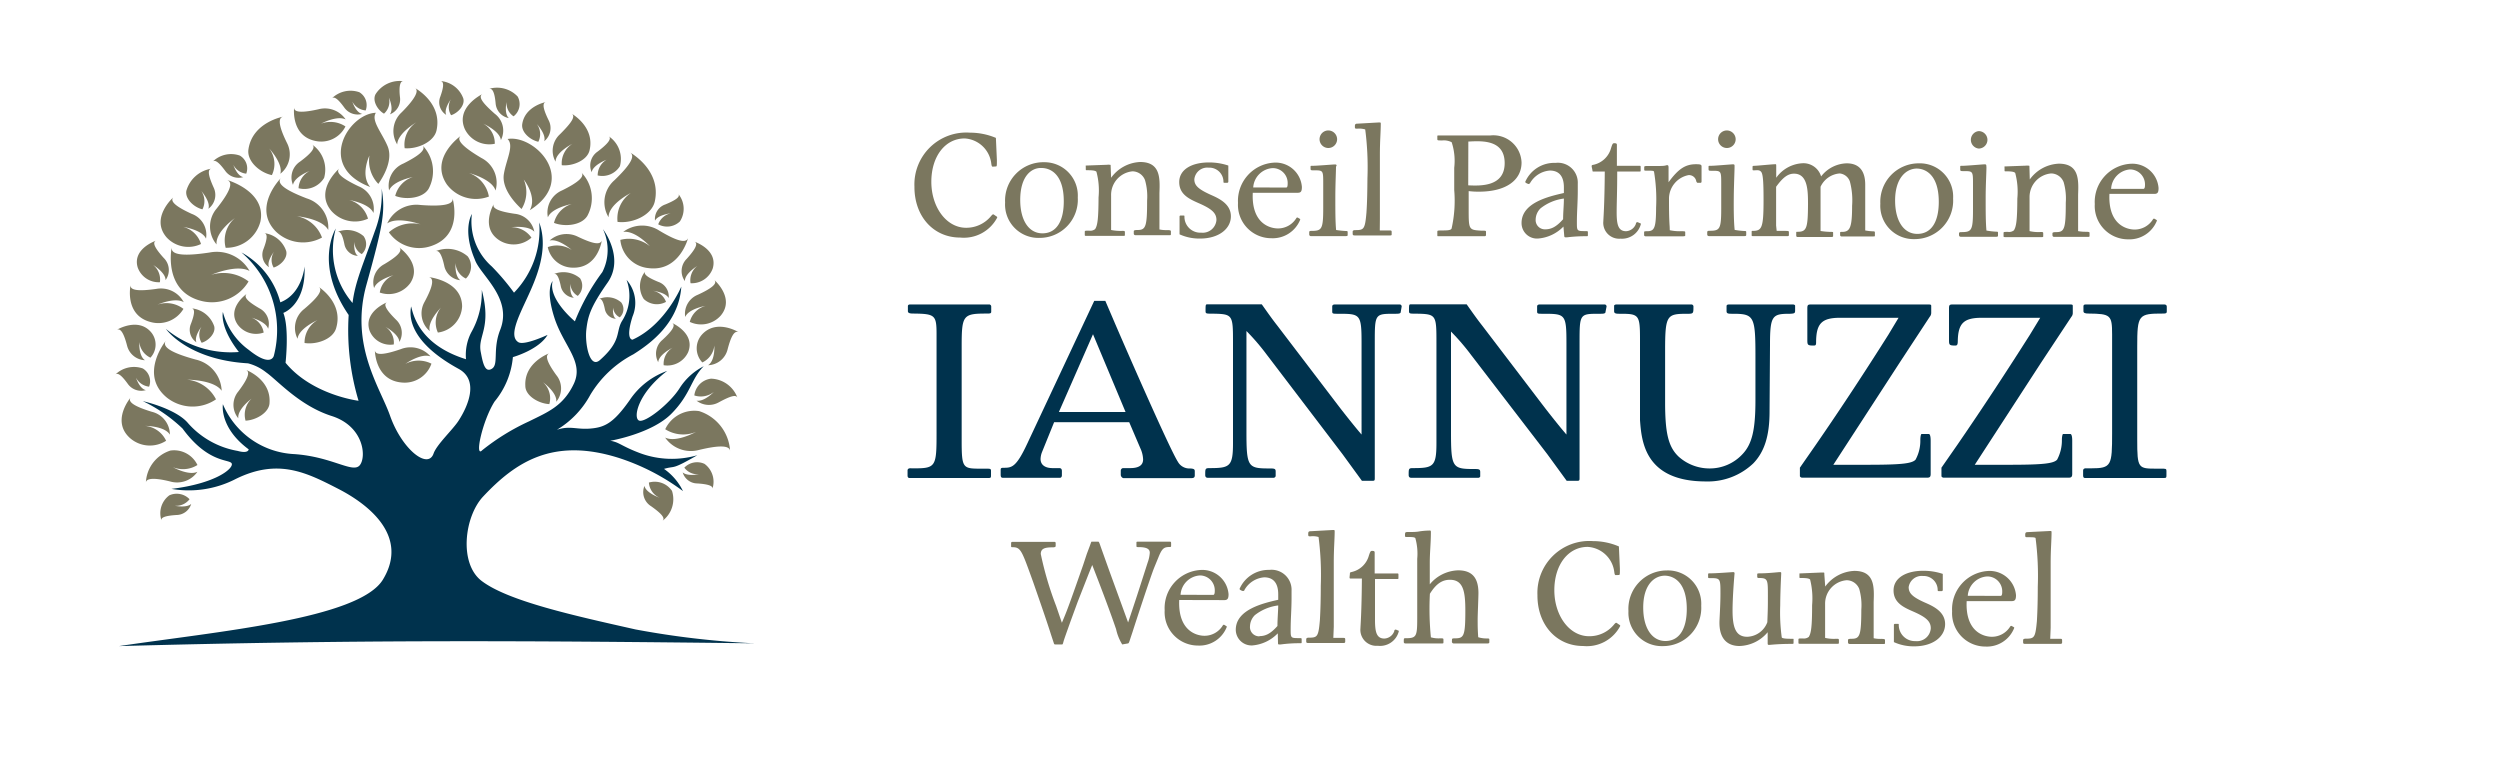 <svg id="a8219ea2-035f-4ed6-bfb5-294ee057a0f9" data-name="Calque 1" xmlns="http://www.w3.org/2000/svg" width="225" height="70" viewBox="0 0 225 70"><title>logo-cp-iannuzzi-L</title><path d="M15.43,44a9.2,9.2,0,0,0,5.78-.89c3.83-1.89,6.38-.58,9.26.9,2.64,1.36,6.38,4.21,4,8.14-2.13,3.55-14.88,4.68-23.77,6,21.15-.58,36.05-.5,57.21-.25A78.29,78.29,0,0,1,57.2,56.65c-5.51-1.24-11.43-2.54-13.83-4.35-2.09-1.56-1.58-5.82.12-7.62,2.92-3.11,6.28-5.32,12.16-3.48a19.87,19.87,0,0,1,5.82,3,5.22,5.22,0,0,0-1.71-2c1.09-.32.58.16,3-1.23a8.24,8.24,0,0,1-5.14-.18c-1.73-.65-1.88-1-2.7-1.12,0,0,3.7-.63,5.48-2.41s1.78-3.16,2.94-4.3a5.55,5.55,0,0,0-2.19,2c-.89,1.39-3.1,3.13-3.64,2.89s-.13-2.44,2.54-4.47A6.8,6.8,0,0,0,56.68,36c-1.51,2.15-2.31,2.49-3.68,2.58-1.18.07-1.72-.28-2.88.1a8.2,8.2,0,0,0,3-3.13A9.79,9.79,0,0,1,57,31.89c1.51-.95,4.1-2.82,4.32-6.1,0,0-1.44,3.45-4.39,4.78,0,0-.68.06,0-2.09a3.13,3.13,0,0,0-.54-3.29A4.17,4.17,0,0,1,56,28.86c-.62,1,0,1.77-2,3.54-.95.85-1.37-1.52-1.23-2.72s.34-2,1.91-4.24-.41-4.81-.41-4.81a4.39,4.39,0,0,1-.06,3.86,19.19,19.19,0,0,0-2.47,4.43s-2.44-2-2-3.62c0,0-.68.66.14,3.25s2.71,4,1.76,6-2.33,2.53-4,3.36a20.2,20.2,0,0,0-4.24,2.61c-.71.74,0-2.62,1.11-4.38a7.28,7.28,0,0,0,1.65-4s2.33-.65,3.12-2c0,0-2.13,1-2.64.65-.85-.54,0-2.23.79-3.94s2-4.37,1.1-6.83a8.13,8.13,0,0,1-2.27,6.32,21.14,21.14,0,0,0-2-2.36,5.4,5.4,0,0,1-1.79-4.72s-.89,1.39.27,4.11c.48,1.39,3.41,3.44,2.28,6.31-.7,1.77-.12,3.1-.74,3.5s-.82-.47-1-1.44c-.34-1.52,1-2.14.08-5.65a7.29,7.29,0,0,1-.95,3.83,4.4,4.4,0,0,0-.47,2.41C37.66,31,37.18,28.22,37,27.58c-.3,1.56.61,3.61,4.28,5.62,1.83,1,.88,3.29,0,4.65-.52.82-2,2.17-2.27,3-.54,1.42-2.86-.46-3.91-3.45-.89-2.53-3.63-6.33-2.12-11.77s1.71-6.58,1.37-8.67a9.5,9.5,0,0,1-.62,3.86c-1,2.85-1.78,4.56-2,6.45a7.32,7.32,0,0,1-1.51-6.7s-2,3.16,1.16,7.78a22.13,22.13,0,0,0,.89,7.72s-4.17-.51-6.57-3.42c0,0,.35-3.1-.2-4.49,0,0,2.05-.7,1.91-4.18,0,0-.2,2.47-2.18,3.23a7.18,7.18,0,0,0-3.5-4.49A9.21,9.21,0,0,1,24.65,32s-.21,1.14-2.26-.51a6.09,6.09,0,0,1-2.33-3.41s-.34,1.32,1.44,3.6a9.14,9.14,0,0,1-6.57-2.08s1.92,2.78,7.39,3.1a4.37,4.37,0,0,1,1.64.82c1,.7,3,3,5.89,3.92s3.15,3.67,2.53,4.43-2.46-.76-5.88-1a7.35,7.35,0,0,1-6.44-4.49s-.35,2.09,2.32,4.06c0,0,0,.42-1,.14A7.7,7.7,0,0,1,16.85,38c-1.17-1.27-4-1.9-4-1.9a13.73,13.73,0,0,1,3.58,2.47c2.35,3.21,4.29,2.72,4.43,3.16S19.44,43.51,15.43,44Z" fill="#00324d"/><path d="M37.16,15.93s-1.8.34-2.14,1.21a2.16,2.16,0,0,1,1.28-2.42c1.37-.69,2.1-1.25,1.72-1.64A3.34,3.34,0,0,1,38.57,17c-.53.87-2.08,1-3,.63A2.4,2.4,0,0,1,37.16,15.93Z" fill="#7b775f"/><path d="M37.48,11S35.77,12,35.75,13a2.28,2.28,0,0,1,.4-2.89c1.14-1.14,1.67-2,1.14-2.22,0,0,2.54,1.32,2,3.83-.22,1.06-1.74,1.72-2.87,1.62A2.42,2.42,0,0,1,37.48,11Z" fill="#7b775f"/><path d="M24.67,22.65s-.69.86-.46,1.4a1.35,1.35,0,0,1-.5-1.63c.33-.86.41-1.41.05-1.44a2.39,2.39,0,0,1,2,1.62c.15.62-.5,1.29-1.13,1.48A1.34,1.34,0,0,1,24.67,22.65Z" fill="#7b775f"/><path d="M18.13,29.41s-.68.87-.45,1.4a1.36,1.36,0,0,1-.51-1.63c.33-.85.42-1.4.06-1.43a2.39,2.39,0,0,1,2.05,1.62c.15.61-.5,1.29-1.13,1.48A1.37,1.37,0,0,1,18.13,29.41Z" fill="#7b775f"/><path d="M60.36,19.2s-1.15.13-1.41.66a1.38,1.38,0,0,1,.93-1.46c.9-.37,1.39-.69,1.16-.95a2.08,2.08,0,0,1,.15,2.48,1.67,1.67,0,0,1-1.95.26A1.55,1.55,0,0,1,60.36,19.2Z" fill="#7b775f"/><path d="M54.58,14.38s-1.22.47-1.33,1.12a1.51,1.51,0,0,1,.54-1.86c.87-.66,1.3-1.15,1-1.37a2.44,2.44,0,0,1,1,2.69,1.87,1.87,0,0,1-2,.83A1.65,1.65,0,0,1,54.58,14.38Z" fill="#7b775f"/><path d="M48.31,11.16s.87.92.67,1.55a1.52,1.52,0,0,0,.39-1.9c-.46-.94-.62-1.56-.22-1.63,0,0-1.91.35-2.15,2-.1.72.72,1.42,1.45,1.58A1.53,1.53,0,0,0,48.31,11.16Z" fill="#7b775f"/><path d="M31.44,18s1.82.31,2.17,1.17a2.18,2.18,0,0,0-1.33-2.4c-1.39-.66-2.13-1.21-1.75-1.6,0,0-2.27,1.94-.71,3.81a2.84,2.84,0,0,0,3.3.7A2.42,2.42,0,0,0,31.44,18Z" fill="#7b775f"/><path d="M43.49,11.13s1.5.66,1.59,1.48a1.88,1.88,0,0,0-.55-2.37c-1-.88-1.54-1.51-1.12-1.77,0,0-2.46,1.19-1.57,3.16a2.45,2.45,0,0,0,2.69,1.31A2,2,0,0,0,43.49,11.13Z" fill="#7b775f"/><path d="M16.49,20.42s1.71.26,2.05,1.06a2,2,0,0,0-1.28-2.23c-1.31-.6-2-1.1-1.67-1.48,0,0-2.09,1.85-.6,3.59a2.65,2.65,0,0,0,3.1.6A2.27,2.27,0,0,0,16.49,20.42Z" fill="#7b775f"/><path d="M26.72,19.46s2.28.21,2.82,1.24a2.74,2.74,0,0,0-1.92-2.84c-1.8-.69-2.77-1.3-2.35-1.82,0,0-2.59,2.62-.45,4.79a3.54,3.54,0,0,0,4.16.55A3,3,0,0,0,26.72,19.46Z" fill="#7b775f"/><path d="M19,24.74s2.3-1,3.46-.35a3.39,3.39,0,0,0-3.62-1.66c-2.14.32-3.46.27-3.39-.45,0,0-.8,3.89,2.62,4.79a3.83,3.83,0,0,0,4.3-1.74A3.71,3.71,0,0,0,19,24.74Z" fill="#7b775f"/><path d="M37.85,20.19s-2.05-.74-3-.08a2.89,2.89,0,0,1,3-1.66c1.86.14,3,0,2.88-.6,0,0,1,3.29-1.89,4.28A3.32,3.32,0,0,1,35,20.91,3.18,3.18,0,0,1,37.85,20.19Z" fill="#7b775f"/><path d="M21.14,19.63S19.38,20.86,19.49,22a2.5,2.5,0,0,1,0-3.22c1.11-1.4,1.58-2.35.95-2.58,0,0,3.55,1,3,3.73a3.16,3.16,0,0,1-3.13,2.37A2.64,2.64,0,0,1,21.14,19.63Z" fill="#7b775f"/><path d="M33.25,14a3,3,0,0,0,.8,2.55c.47-.67,1.35-2.17.83-3.4s-1.51-2.31-1.05-3c-2.46.08-5.41,4.82-.51,6.68C32.4,15.74,33.25,14,33.25,14Z" fill="#7b775f"/><path d="M51.45,18.36s-1.81.34-2.14,1.2a2.17,2.17,0,0,1,1.27-2.42c1.38-.68,2.11-1.25,1.73-1.63a3.32,3.32,0,0,1,.55,3.92c-.54.88-2.08,1-3,.63A2.37,2.37,0,0,1,51.45,18.36Z" fill="#7b775f"/><path d="M51.52,12.94S50,13.7,50,14.55a2,2,0,0,1,.4-2.47c1-1,1.49-1.64,1-1.88,0,0,2.17,1.18,1.66,3.33-.21.91-1.53,1.44-2.5,1.34A2.08,2.08,0,0,1,51.52,12.94Z" fill="#7b775f"/><path d="M46,20.45s1.55-.2,2.09.41a2,2,0,0,0-1.77-1.62c-1.31-.19-2.07-.46-1.88-.87,0,0-1.28,2.13.52,3.27a2.41,2.41,0,0,0,2.87-.25A2.16,2.16,0,0,0,46,20.45Z" fill="#7b775f"/><path d="M34.7,29.42s1.22.66,1.24,1.36a1.62,1.62,0,0,0-.29-2c-.82-.81-1.2-1.38-.82-1.57,0,0-2.17.85-1.56,2.57A2,2,0,0,0,35.44,31,1.7,1.7,0,0,0,34.7,29.42Z" fill="#7b775f"/><path d="M51.46,22.5s-1.18-1.05-2-.85A2.28,2.28,0,0,1,52,21.3c1.24.59,2,.8,2.16.35,0,0-.34,2.51-2.62,2.44a2.31,2.31,0,0,1-2.24-1.85A2.4,2.4,0,0,1,51.46,22.5Z" fill="#7b775f"/><path d="M35.41,24.77s-1.51.41-1.74,1.16a1.84,1.84,0,0,1,.91-2.15c1.13-.67,1.71-1.2,1.35-1.51,0,0,2.12,1.48,1,3.2a2.4,2.4,0,0,1-2.75.86A2,2,0,0,1,35.41,24.77Z" fill="#7b775f"/><path d="M28.57,28.81s-1.69.75-1.79,1.68a2.16,2.16,0,0,1,.61-2.69c1.18-1,1.75-1.71,1.26-2,0,0,2.3,1.42,1.6,3.74-.29,1-1.78,1.5-2.84,1.33A2.34,2.34,0,0,1,28.57,28.81Z" fill="#7b775f"/><path d="M36.48,32.75s1.4-1,2.27-.67a2.39,2.39,0,0,0-2.67-.66c-1.39.48-2.28.61-2.34.12,0,0,0,2.71,2.46,2.89a2.55,2.55,0,0,0,2.63-1.7A2.57,2.57,0,0,0,36.48,32.75Z" fill="#7b775f"/><path d="M39.68,27.69s-1.24,1.23-1,2.11a2.09,2.09,0,0,1-.47-2.63c.69-1.28.93-2.12.38-2.23,0,0,3,.31,3,2.65a2.5,2.5,0,0,1-2.18,2.34A2.15,2.15,0,0,1,39.68,27.69Z" fill="#7b775f"/><path d="M56.77,17.37s-2,1-2,2.18a2.62,2.62,0,0,1,.52-3.32c1.34-1.29,2-2.22,1.36-2.54,0,0,2.92,1.57,2.28,4.45-.28,1.23-2,2-3.35,1.83A2.77,2.77,0,0,1,56.77,17.37Z" fill="#7b775f"/><path d="M58.49,22.16s-1.31-1.44-2.4-1.29a2.84,2.84,0,0,1,3.22-.13c1.45.87,2.42,1.23,2.62.68,0,0-.77,3.07-3.57,2.71a2.82,2.82,0,0,1-2.53-2.54A3,3,0,0,1,58.49,22.16Z" fill="#7b775f"/><path d="M47.14,16.16a2.88,2.88,0,0,1-.2,2.65c-.61-.56-1.81-1.85-1.59-3.16s.94-2.56.33-3.14c2.42-.42,6.4,3.63,2,6.41C48.37,17.71,47.14,16.16,47.14,16.16Z" fill="#7b775f"/><path d="M42.21,15.57s2.08.54,2.39,1.58a2.51,2.51,0,0,0-1.27-2.93c-1.54-.91-2.34-1.62-1.85-2,0,0-2.87,2-1.27,4.37A3.27,3.27,0,0,0,44,17.69,2.76,2.76,0,0,0,42.21,15.57Z" fill="#7b775f"/><path d="M35,8.78s.47,1,.09,1.51A1.44,1.44,0,0,0,36,8.76c-.11-.93,0-1.5.31-1.45A2.56,2.56,0,0,0,33.8,8.48c-.31.59.18,1.42.76,1.75A1.46,1.46,0,0,0,35,8.78Z" fill="#7b775f"/><path d="M45.59,9.18s-.24,1.05.21,1.45a1.46,1.46,0,0,1-1.19-1.29C44.53,8.43,44.36,7.9,44,8a2.55,2.55,0,0,1,2.59.69,1.39,1.39,0,0,1-.37,1.78A1.43,1.43,0,0,1,45.59,9.18Z" fill="#7b775f"/><path d="M40.58,8.94s-.66.87-.42,1.4a1.34,1.34,0,0,1-.54-1.62c.31-.86.38-1.41,0-1.43a2.39,2.39,0,0,1,2.08,1.58c.16.61-.48,1.3-1.1,1.5A1.37,1.37,0,0,1,40.58,8.94Z" fill="#7b775f"/><path d="M31.71,9.15s.32,1,.89,1.1A1.48,1.48,0,0,1,31,9.7c-.51-.71-.91-1.08-1.14-.84a2.4,2.4,0,0,1,2.48-.56,1.35,1.35,0,0,1,.57,1.64A1.5,1.5,0,0,1,31.71,9.15Z" fill="#7b775f"/><path d="M28.89,11.13s1.43-.77,2.22-.38a2.25,2.25,0,0,0-2.43-.92c-1.37.31-2.22.33-2.21-.14,0,0-.32,2.55,1.94,3a2.43,2.43,0,0,0,2.68-1.31A2.42,2.42,0,0,0,28.89,11.13Z" fill="#7b775f"/><path d="M27.86,15.39s-1.37.52-1.49,1.25A1.7,1.7,0,0,1,27,14.55c1-.74,1.46-1.28,1.09-1.54a2.74,2.74,0,0,1,1.08,3,2.08,2.08,0,0,1-2.3.93A1.85,1.85,0,0,1,27.86,15.39Z" fill="#7b775f"/><path d="M24.23,13.37s1.27,1.35,1,2.27a2.22,2.22,0,0,0,.6-2.77c-.68-1.38-.9-2.28-.31-2.38,0,0-2.8.49-3.16,2.95-.16,1.05,1,2.09,2.11,2.32A2.3,2.3,0,0,0,24.23,13.37Z" fill="#7b775f"/><path d="M18.12,17.19s.87,1,.63,1.6a1.55,1.55,0,0,0,.47-1.93c-.45-1-.59-1.62-.18-1.68a2.78,2.78,0,0,0-2.27,2c-.12.73.69,1.48,1.45,1.66A1.63,1.63,0,0,0,18.12,17.19Z" fill="#7b775f"/><path d="M21,14.84s.33,1,.9,1.1a1.48,1.48,0,0,1-1.62-.55c-.52-.71-.92-1.07-1.14-.84A2.36,2.36,0,0,1,21.58,14a1.33,1.33,0,0,1,.58,1.63A1.48,1.48,0,0,1,21,14.84Z" fill="#7b775f"/><path d="M13.79,23.85s1.13.69,1.11,1.36a1.53,1.53,0,0,0-.17-2c-.74-.82-1.07-1.38-.69-1.55,0,0-2.14.72-1.65,2.4a2,2,0,0,0,2,1.34A1.68,1.68,0,0,0,13.79,23.85Z" fill="#7b775f"/><path d="M14.17,27.42s1.58-.7,2.37-.22A2.33,2.33,0,0,0,14.07,26c-1.47.21-2.37.17-2.32-.33,0,0-.57,2.66,1.76,3.3a2.62,2.62,0,0,0,3-1.17A2.49,2.49,0,0,0,14.17,27.42Z" fill="#7b775f"/><path d="M16.84,34.17s2.43,0,3.11,1a3,3,0,0,0-2.34-2.81c-2-.55-3.08-1.09-2.69-1.68,0,0-2.44,3,.08,5.09a3.73,3.73,0,0,0,4.44.17A3.27,3.27,0,0,0,16.84,34.17Z" fill="#7b775f"/><path d="M12.54,30.79s-.08,1.25.51,1.63a1.73,1.73,0,0,1-1.61-1.3c-.26-1-.55-1.62-.92-1.44,0,0,1.9-1.15,3.07.21a1.73,1.73,0,0,1-.05,2.3A1.73,1.73,0,0,1,12.54,30.79Z" fill="#7b775f"/><path d="M12.24,34s.32,1,.89,1.11a1.48,1.48,0,0,1-1.62-.55c-.51-.71-.91-1.08-1.14-.84a2.4,2.4,0,0,1,2.48-.56,1.35,1.35,0,0,1,.57,1.64A1.52,1.52,0,0,1,12.24,34Z" fill="#7b775f"/><path d="M13.07,38.33s1.75,0,2.22.79a2.12,2.12,0,0,0-1.63-2.06c-1.41-.43-2.2-.85-1.91-1.27,0,0-1.81,2.13,0,3.68a2.71,2.71,0,0,0,3.2.2A2.34,2.34,0,0,0,13.07,38.33Z" fill="#7b775f"/><path d="M22.64,35.88s-1.3.95-1.19,1.77a1.89,1.89,0,0,1,0-2.42c.8-1.06,1.14-1.78.66-1.95,0,0,2.27.82,2.15,2.94,0,.9-1.21,1.6-2.16,1.64A2,2,0,0,1,22.64,35.88Z" fill="#7b775f"/><path d="M15.57,42.05s1.41.79,2.2.41a2.23,2.23,0,0,1-2.43.88C14,43,13.13,43,13.13,43.45a3.16,3.16,0,0,1,2.21-2.9,2.33,2.33,0,0,1,2.43,1.3A2.43,2.43,0,0,1,15.57,42.05Z" fill="#7b775f"/><path d="M62.75,23.94s-1.13.69-1.11,1.36a1.54,1.54,0,0,1,.16-2c.74-.82,1.08-1.39.7-1.55,0,0,2.13.71,1.65,2.4a2,2,0,0,1-2,1.34A1.63,1.63,0,0,1,62.75,23.94Z" fill="#7b775f"/><path d="M63.5,27.53s-1.53.25-1.83,1a1.84,1.84,0,0,1,1.13-2c1.18-.54,1.81-1,1.49-1.33,0,0,1.9,1.64.57,3.21a2.37,2.37,0,0,1-2.78.56A2,2,0,0,1,63.5,27.53Z" fill="#7b775f"/><path d="M64.29,31.1s.09,1.35-.56,1.77a1.87,1.87,0,0,0,1.75-1.41c.29-1.12.6-1.76,1-1.56,0,0-2-1.25-3.32.23a1.85,1.85,0,0,0,.05,2.49A1.89,1.89,0,0,0,64.29,31.1Z" fill="#7b775f"/><path d="M64.25,35.27s-.87.91-1.56.79a1.81,1.81,0,0,0,2,.15c1-.54,1.58-.75,1.69-.39a2.62,2.62,0,0,0-2.38-1.74,1.71,1.71,0,0,0-1.51,1.51A1.88,1.88,0,0,0,64.25,35.27Z" fill="#7b775f"/><path d="M60.52,31.3s-1.23.6-1.28,1.3a1.61,1.61,0,0,1,.37-2c.85-.78,1.25-1.33.88-1.53,0,0,2.11.92,1.45,2.61a2.06,2.06,0,0,1-2.21,1.19A1.7,1.7,0,0,1,60.52,31.3Z" fill="#7b775f"/><path d="M48.87,34.4s1.3.94,1.19,1.76a1.88,1.88,0,0,0,0-2.41C49.29,32.68,49,32,49.43,31.8c0,0-2.27.81-2.15,2.93,0,.9,1.22,1.6,2.16,1.64A1.94,1.94,0,0,0,48.87,34.4Z" fill="#7b775f"/><path d="M62.64,38.87s-1.78,1-2.78.51a2.82,2.82,0,0,0,3.07,1.11c1.71-.41,2.78-.45,2.78.14A4,4,0,0,0,62.92,37a2.89,2.89,0,0,0-3.05,1.63A3,3,0,0,0,62.64,38.87Z" fill="#7b775f"/><path d="M58.77,26.17s1.15.14,1.41.66a1.38,1.38,0,0,0-.93-1.46c-.9-.37-1.39-.69-1.17-.95a2.1,2.1,0,0,0-.14,2.49,1.71,1.71,0,0,0,2,.26A1.55,1.55,0,0,0,58.77,26.17Z" fill="#7b775f"/><path d="M22.64,28.59s1.3.35,1.49,1a1.56,1.56,0,0,0-.78-1.84c-1-.58-1.46-1-1.15-1.3,0,0-1.82,1.27-.82,2.75a2.05,2.05,0,0,0,2.35.73A1.71,1.71,0,0,0,22.64,28.59Z" fill="#7b775f"/><path d="M41,23.67s-.11,1.17.43,1.55A1.64,1.64,0,0,1,40,24c-.21-1-.47-1.54-.82-1.38a2.79,2.79,0,0,1,2.91.45,1.51,1.51,0,0,1-.16,2A1.62,1.62,0,0,1,41,23.67Z" fill="#7b775f"/><path d="M31.89,21.76s-.11,1,.33,1.27A1.3,1.3,0,0,1,31,22c-.16-.8-.36-1.25-.65-1.12a2.28,2.28,0,0,1,2.37.37,1.23,1.23,0,0,1-.16,1.62A1.29,1.29,0,0,1,31.89,21.76Z" fill="#7b775f"/><path d="M15.73,45.52s1.07.22,1.48-.17a1.4,1.4,0,0,1-1.32,1c-.92.06-1.46.2-1.35.5a2,2,0,0,1,.7-2.27,1.6,1.6,0,0,1,1.82.35A1.53,1.53,0,0,1,15.73,45.52Z" fill="#7b775f"/><path d="M62.92,42.68s-1.07.22-1.48-.17a1.38,1.38,0,0,0,1.32,1c.92.06,1.46.21,1.35.5a2,2,0,0,0-.7-2.26,1.59,1.59,0,0,0-1.82.34A1.48,1.48,0,0,0,62.92,42.68Z" fill="#7b775f"/><path d="M51.34,25.53s-.12,1,.32,1.27a1.31,1.31,0,0,1-1.18-1c-.16-.8-.36-1.25-.65-1.13a2.31,2.31,0,0,1,2.38.38A1.25,1.25,0,0,1,52,26.63,1.28,1.28,0,0,1,51.34,25.53Z" fill="#7b775f"/><path d="M55.18,27.69s-.1.79.26,1a1.07,1.07,0,0,1-1-.85c-.13-.66-.29-1-.53-.93a1.88,1.88,0,0,1,2,.31,1,1,0,0,1-.13,1.34A1.07,1.07,0,0,1,55.18,27.69Z" fill="#7b775f"/><path d="M59.37,44.8s-1.24-.43-1.37-1.07a1.49,1.49,0,0,0,.6,1.83c.89.63,1.34,1.09,1,1.33a2.43,2.43,0,0,0,.88-2.71,1.88,1.88,0,0,0-2.08-.75A1.62,1.62,0,0,0,59.37,44.8Z" fill="#7b775f"/><path d="M81.71,27.56c0-.1.06-.16.22-.16H89a.19.19,0,0,1,.21.19v.46c0,.14-.08.17-.32.17-2.23,0-2.34.1-2.34,3v8.35c0,2.61.08,2.61,1.79,2.61h.38c.38,0,.47,0,.47.19v.38c0,.22,0,.27-.22.27l-7.12,0c-.11,0-.17-.08-.17-.22v-.46c0-.14.11-.22.36-.19h.35c1.85,0,1.9-.25,1.9-3.18V30.09c0-1.74-.13-1.85-2.12-1.87-.32,0-.46-.06-.46-.22Z" fill="#00324d"/><path d="M98.48,27.08h1l.66,1.54c.81,1.91,5.11,11.77,5.87,12.94a1.17,1.17,0,0,0,.95.6c.52,0,.57.08.57.27v.35c0,.2-.11.25-.3.25l-6.14,0a.33.33,0,0,1-.22-.28l0-.4a.24.24,0,0,1,.19-.22h.65c.76,0,1.17-.24,1.17-.79a2.64,2.64,0,0,0-.25-1l-1-2.34H94.87l-1.09,2.69a1.86,1.86,0,0,0-.13.62c0,.52.4.82,1.08.82h.6c.16,0,.24.08.24.27v.38c0,.14-.08.22-.16.22l-5.16,0c-.14,0-.19-.08-.19-.28v-.4c0-.14,0-.22.24-.22.74,0,1.14,0,2.15-2.17Zm-.11,3-3.07,7h6Z" fill="#00324d"/><path d="M126.07,28.05c0,.19-.19.19-.57.19-1.77,0-1.77,0-1.77,2.67V43c0,.19,0,.27-.16.27h-1l-1.74-2.39L114,31.91a20.33,20.33,0,0,0-1.82-2.12v9c0,3.2.11,3.37,2,3.37.49,0,.63,0,.63.27v.41a.2.2,0,0,1-.17.16l-5.95,0c-.16,0-.22-.11-.22-.25,0-.57,0-.62.41-.62,1.79,0,2.09-.14,2.09-2.23v-9c0-2.59,0-2.64-1.87-2.67-.54,0-.6,0-.6-.24,0-.54,0-.6.16-.6h4.9c.46.65.92,1.31,1.41,1.93l5.57,7.31c.55.71,1.41,1.8,2,2.48V30.88c0-2.61-.11-2.64-2.07-2.64-.54,0-.57,0-.57-.24v-.41c0-.13.08-.19.27-.19h5.79a.18.18,0,0,1,.19.19Z" fill="#00324d"/><path d="M144.5,28.05c0,.19-.19.19-.57.19-1.77,0-1.77,0-1.77,2.67V43c0,.19,0,.27-.16.27h-1l-1.74-2.39-6.85-8.92a20.33,20.33,0,0,0-1.82-2.12v9c0,3.2.11,3.37,2,3.37.49,0,.63,0,.63.27v.41A.2.2,0,0,1,133,43l-6,0c-.16,0-.22-.11-.22-.25,0-.57,0-.62.41-.62,1.79,0,2.09-.14,2.09-2.23v-9c0-2.59,0-2.64-1.87-2.67-.54,0-.6,0-.6-.24,0-.54,0-.6.16-.6H132c.46.65.92,1.31,1.41,1.93l5.57,7.31c.55.71,1.41,1.8,2,2.48V30.88c0-2.61-.11-2.64-2.07-2.64-.54,0-.57,0-.57-.24v-.41c0-.13.08-.19.27-.19h5.79a.18.18,0,0,1,.19.19Z" fill="#00324d"/><path d="M159.26,37.05c0,2.17-.46,3.61-1.46,4.65a5.92,5.92,0,0,1-4.27,1.63c-5.52,0-5.79-3.64-5.93-5.52V30.5c0-2.12-.1-2.26-1.68-2.26-.46,0-.65,0-.65-.24v-.49c0-.05.11-.11.21-.11h6.74a.19.19,0,0,1,.19.16c0,.6,0,.66-.38.68-2,0-2.17,0-2.17,3.29v4.7c0,2.78.3,4,1.22,4.87a4.16,4.16,0,0,0,2.8,1.06,4,4,0,0,0,2.91-1.25c.9-.92,1.2-2.23,1.2-4.89V32.13c0-3.64-.11-3.89-2-3.89-.44,0-.6,0-.6-.24v-.41c0-.16.05-.19.33-.19h5.62c.14,0,.22.06.22.11v.43c0,.25-.05.28-.46.3-1.58,0-1.8.14-1.8,2.78Z" fill="#00324d"/><path d="M170.87,28.6h-5.25c-1.63,0-2.14.49-2.17,2.09,0,.33,0,.41-.22.41-.57,0-.57-.06-.57-.57V27.78c0-.38.06-.38.46-.38h10.25c.38,0,.44,0,.44.14v.62a.55.55,0,0,1-.14.36L171,32.59l-6,9.24h3c3.07,0,4.07-.1,4.4-.46a3.55,3.55,0,0,0,.43-1.77c0-.32.06-.54.11-.54h.65c.11,0,.17.22.17.6v3c0,.25-.08.33-.3.33l-11.28,0c-.08,0-.19-.08-.19-.14v-.76l1.44-2.07c2.34-3.39,4.46-6.63,6.52-9.89Z" fill="#00324d"/><path d="M183.62,28.6h-5.25c-1.63,0-2.14.49-2.17,2.09,0,.33-.06.41-.22.41-.57,0-.57-.06-.57-.57V27.78c0-.38.06-.38.46-.38h10.25c.38,0,.43,0,.43.14v.62a.53.53,0,0,1-.13.36l-2.69,4.07-6,9.24h3c3.07,0,4.08-.1,4.41-.46a3.66,3.66,0,0,0,.43-1.77c0-.32.06-.54.11-.54h.65c.11,0,.17.22.17.6v3c0,.25-.09.33-.3.33l-11.28,0c-.09,0-.19-.08-.19-.14v-.76l1.44-2.07c2.33-3.39,4.45-6.63,6.52-9.89Z" fill="#00324d"/><path d="M187.51,27.56c0-.1.05-.16.22-.16h7.06c.14,0,.22.08.22.19v.46c0,.14-.08.17-.33.17-2.23,0-2.33.1-2.33,3v8.35c0,2.61.08,2.61,1.79,2.61h.38c.38,0,.46,0,.46.19v.38c0,.22,0,.27-.22.27l-7.12,0c-.11,0-.16-.08-.16-.22v-.46c0-.14.11-.22.35-.19h.36c1.85,0,1.9-.25,1.9-3.18V30.09c0-1.74-.14-1.85-2.12-1.87-.33,0-.46-.06-.46-.22Z" fill="#00324d"/><path d="M89.35,15c-.09,0-.11-.1-.14-.32a2.56,2.56,0,0,0-2.39-2.22c-1.76,0-3,1.62-3,3.9s1.35,4.14,3.13,4.14a2.88,2.88,0,0,0,2.2-1c.16-.19.21-.24.29-.19l.25.17a.1.1,0,0,1,.06.1,3.39,3.39,0,0,1-3.34,1.8c-2.4,0-4.12-1.91-4.11-4.57a4.67,4.67,0,0,1,5-4.87,6,6,0,0,1,2.33.47l.09,2c0,.5,0,.57-.09.57Z" fill="#7b775f"/><path d="M97,17.77a3.44,3.44,0,0,1-3.46,3.64,3,3,0,0,1-3.08-3.18A3.45,3.45,0,0,1,94,14.6,3,3,0,0,1,97,17.77ZM91.82,18c0,1.81.76,3,2,3s1.92-1.06,1.92-2.88c0-2.46-1.21-3-2-3h0C92.83,15.08,91.82,15.85,91.82,18Z" fill="#7b775f"/><path d="M100,16a3.4,3.4,0,0,1,2.61-1.42c1.84,0,1.79,1.46,1.74,2.79l0,.68,0,1.12c0,.22,0,1.24,0,1.48a2.82,2.82,0,0,0,.68.06c.16,0,.35,0,.35.1v.23c0,.1,0,.13-.11.13h-3.06c-.11,0-.17-.06-.17-.14v-.22c0-.08.1-.11.35-.11.74,0,.85-.33.85-2.65a5.28,5.28,0,0,0-.19-1.84,1.22,1.22,0,0,0-1.13-.79A2.13,2.13,0,0,0,100,17.61L100,19c0,.28,0,.7,0,1.24v.46a4.38,4.38,0,0,0,1,.08c.19,0,.24,0,.24.12v.24c0,.06,0,.09-.13.09H97.81c-.14,0-.18,0-.18-.09v-.25c0-.13,0-.13.4-.13a.69.69,0,0,0,.53-.14c.23-.34.3-1,.31-2.86a6.51,6.51,0,0,0-.19-2.3c-.11-.14-.57-.14-.85-.14-.09,0-.11,0-.11-.1V15a.17.17,0,0,1,0-.1l1.91-.07a1,1,0,0,1,.25,0c.08,0,.08,0,.08.17Z" fill="#7b775f"/><path d="M110.22,16.45c-.1,0-.11,0-.11-.15a1.27,1.27,0,0,0-1.33-1.21,1.17,1.17,0,0,0-1.29,1.05c0,.55.35.88,1.47,1.39.75.33,1.82.82,1.82,1.94s-1.09,2-2.77,2a4.29,4.29,0,0,1-1.85-.38V19.48a.08.08,0,0,1,.09-.08h.27c.06,0,.08,0,.08.08a1.43,1.43,0,0,0,1.51,1.46,1.24,1.24,0,0,0,1.37-1.14c0-.62-.41-1-1.61-1.52-.81-.36-1.74-.77-1.74-1.89s1.1-1.77,2.68-1.77a5.44,5.44,0,0,1,1.74.28v1.45a.1.1,0,0,1-.11.1Z" fill="#7b775f"/><path d="M112.75,17.35c-.13,2.72,1.49,3.21,2.28,3.21a1.93,1.93,0,0,0,1.59-.85c.08-.12.09-.16.19-.12l.2.12a.1.1,0,0,1,0,.08,2.66,2.66,0,0,1-2.59,1.65,3,3,0,0,1-3-3.17,3.45,3.45,0,0,1,3.2-3.63,2.37,2.37,0,0,1,2.55,2.18c0,.41-.09.53-.38.53Zm3-.47c.1,0,.14-.11.14-.36a1.34,1.34,0,0,0-1.35-1.39,1.86,1.86,0,0,0-1.75,1.74Z" fill="#7b775f"/><path d="M120.24,15c0,.42-.06,1.62-.06,2.77s0,2.19.07,2.93a8.25,8.25,0,0,0,.87.09c.11,0,.17,0,.17.1v.22c0,.11,0,.14-.19.14H118a.15.15,0,0,1-.17-.14v-.22c0-.08.06-.11.19-.11.94,0,1.07-.13,1.07-2.05v-2.2c0-1.2,0-1.2-.83-1.2-.27,0-.31,0-.31-.16V15c0-.08,0-.08.28-.08s1.78-.12,1.89-.12.17,0,.17.12Zm.1-2.47a.79.79,0,1,1-.78-.79A.8.8,0,0,1,120.34,12.51Z" fill="#7b775f"/><path d="M124.18,20.74l.87,0c.14,0,.2,0,.2.14v.19c0,.08,0,.12-.14.12l-3.15,0c-.12,0-.22,0-.22-.15v-.19c0-.12.13-.14.24-.14.77,0,.87-.07,1-1.57.07-1,.08-2.06.09-3.1a26.5,26.5,0,0,0-.2-4.39,1.92,1.92,0,0,0-.71-.07c-.19,0-.22,0-.22-.17s0-.28.22-.28l1.95-.11c.13,0,.16,0,.16.11,0,.74-.08,1.53-.08,2.82v5.78Z" fill="#7b775f"/><path d="M134.14,12.19a2.54,2.54,0,0,1,2.8,2.43c0,1.64-1.45,2.63-3.83,2.63-.26,0-.47,0-.93-.05v1.56c0,1.92,0,1.93,1.13,2,.4,0,.43,0,.43.11v.32s-.07.08-.11.07l-4.16,0c-.11,0-.11,0-.11-.13v-.25c0-.13,0-.13.35-.14.52,0,.83,0,.93-.16a11.41,11.41,0,0,0,.24-3.48v-2a5.35,5.35,0,0,0-.23-2.3,1.54,1.54,0,0,0-.84-.16c-.41,0-.45,0-.45-.12V12.3c0-.1,0-.11.12-.11Zm-2,4.49c1.08.05,3.28.14,3.28-2s-2.09-2-3.27-1.94Z" fill="#7b775f"/><path d="M140.71,20.39a3.56,3.56,0,0,1-2.31,1.08,1.39,1.39,0,0,1-1.46-1.4c0-1.83,2.45-2.39,3.81-2.7v-.51c0-1-.44-1.51-1.26-1.51a2.24,2.24,0,0,0-1.78,1.12c-.05.06-.08.09-.13.09s-.31-.1-.31-.19A2.85,2.85,0,0,1,140,14.66a1.79,1.79,0,0,1,2,1.87s0,.24,0,.62c0,1.08-.08,1.87-.08,2.86,0,.79,0,.79.8.79.14,0,.19,0,.19.1v.23c0,.11,0,.13-.11.13a13.89,13.89,0,0,0-1.77.1,1.13,1.13,0,0,0-.14,0c-.08,0-.11-.05-.11-.16Zm-1.64.25c.54,0,1-.22,1.61-.91,0-.62.07-1.25.07-1.86a4.23,4.23,0,0,0-2.1.88,1.44,1.44,0,0,0-.44,1A.83.83,0,0,0,139.07,20.64Z" fill="#7b775f"/><path d="M143.25,15c0-.14,0-.14.21-.18A2.1,2.1,0,0,0,145,13.31c.11-.33.14-.42.27-.42s.25,0,.25.14v1.89h2c.11,0,.14,0,.14.11v.3c0,.09,0,.11-.11.11h-2c0,1.9-.05,2.78-.05,3.68,0,1.12.15,1.68.84,1.69a1,1,0,0,0,.89-.66c0-.11.09-.18.17-.15l.23.1s.05,0,.05.06a1.75,1.75,0,0,1-1.83,1.32,1.43,1.43,0,0,1-1.55-1.57c0-.16.11-1.45.13-4.47h-1c-.08,0-.11,0-.11-.12Z" fill="#7b775f"/><path d="M150.28,20.72a4.34,4.34,0,0,0,1,.09c.31,0,.39,0,.39.08v.28c0,.08,0,.08-.2.1h-3.34c-.11,0-.16-.05-.16-.11V20.9c0-.08.05-.09.27-.09.68,0,.8-.32.81-2.14a15.14,15.14,0,0,0-.19-3.23c-.06-.08-.17-.08-.67-.08-.16,0-.21,0-.21-.09V15s.06-.06.19-.06h.49l.39,0c.46,0,.77,0,.93-.07l.11,0c.05,0,.08.08.08.21v1.32c.88-1.2,1.51-1.62,2.47-1.62.44,0,.5.05.5.21l0,1.33s0,.13-.07.13h-.31s-.08-.05-.1-.16a.66.66,0,0,0-.69-.53,2.17,2.17,0,0,0-1.76,2.07c0,.87,0,1.72.06,2.58Z" fill="#7b775f"/><path d="M156.11,15c0,.42-.06,1.62-.07,2.77s0,2.18.08,2.92a6.86,6.86,0,0,0,.86.1c.12,0,.18,0,.18.09v.22c0,.11,0,.15-.19.15h-3.15c-.11,0-.16-.05-.17-.14v-.22c0-.08.06-.12.19-.12.94,0,1.07-.12,1.07-2v-2.2c0-1.2,0-1.2-.83-1.2-.27,0-.31,0-.31-.16V15c0-.08,0-.08.28-.08s1.78-.13,1.89-.13.17,0,.17.13Zm.1-2.48a.79.79,0,1,1-.79-.78A.8.8,0,0,1,156.21,12.55Z" fill="#7b775f"/><path d="M159.9,20.78l.59,0c.46,0,.51,0,.51.11v.22c0,.09,0,.14-.11.14H157.8c-.14,0-.15,0-.15-.09v-.29c0-.07,0-.09.07-.09.84,0,1-.22,1-2.78,0-1.77-.06-2.37-.23-2.55s-.35-.12-.65-.12c-.09,0-.11,0-.11-.11V15c0-.06.05-.08.22-.08s1.59-.14,1.83-.14c.06,0,.08,0,.08.13V16a3.09,3.09,0,0,1,2.41-1.31,1.66,1.66,0,0,1,1.63,1.19,3,3,0,0,1,2.3-1.18c1.1,0,1.67.65,1.67,1.92l0,.9c0,1.29,0,1.95,0,2.89v.33a4.68,4.68,0,0,0,.71.08c.08,0,.16,0,.16.1v.27c0,.08,0,.09-.16.09h-2.82a.13.13,0,0,1-.15-.14V21c0-.13,0-.13.18-.13.71,0,.9-.39.9-2.36a6.56,6.56,0,0,0-.2-2.17,1.08,1.08,0,0,0-.92-.73,2.07,2.07,0,0,0-1.72,1.2c0,1.18,0,1.92,0,3.49v.49a6.82,6.82,0,0,0,.89.08c.19,0,.24,0,.24.06v.3c0,.06,0,.1-.19.1h-3c-.1,0-.13-.05-.13-.14v-.24c0-.09,0-.09.14-.09.79,0,.91-.33.92-2.43,0-1.22,0-2.8-1.26-2.8-.55,0-1,.34-1.61,1.18v.49c0,.85,0,2.18,0,3Z" fill="#7b775f"/><path d="M175.78,17.87a3.46,3.46,0,0,1-3.47,3.65,3,3,0,0,1-3.08-3.19,3.46,3.46,0,0,1,3.47-3.63A3,3,0,0,1,175.78,17.87Zm-5.22.18c0,1.81.76,3,2,3s1.93-1.05,1.93-2.88c0-2.46-1.21-3-2-3h0C171.57,15.19,170.56,16,170.56,18.05Z" fill="#7b775f"/><path d="M178.78,15.06c0,.42-.07,1.62-.07,2.77s0,2.18.07,2.92a6.75,6.75,0,0,0,.87.1c.11,0,.17,0,.17.09v.22c0,.11,0,.15-.19.15h-3.15c-.11,0-.15-.05-.17-.15V21c0-.07.06-.11.19-.11.94,0,1.07-.12,1.07-2V16.6c0-1.2,0-1.2-.84-1.2-.26,0-.31,0-.31-.16V15c0-.08,0-.08.28-.08s1.78-.13,1.89-.13.18,0,.18.13Zm.09-2.48a.79.79,0,0,1-.79.79.79.79,0,0,1,0-1.57A.79.79,0,0,1,178.87,12.58Z" fill="#7b775f"/><path d="M182.68,16.15a3.4,3.4,0,0,1,2.61-1.42c1.84,0,1.79,1.45,1.74,2.79l0,.68,0,1.12c0,.22,0,1.24,0,1.48a3.51,3.51,0,0,0,.68.06c.16,0,.35,0,.35.09v.24c0,.09,0,.13-.11.13h-3.06a.15.15,0,0,1-.17-.14V21c0-.08.1-.11.35-.11.74,0,.85-.33.85-2.65a5.28,5.28,0,0,0-.19-1.84,1.22,1.22,0,0,0-1.13-.79,2.13,2.13,0,0,0-1.94,2.14l0,1.35c0,.29,0,.71,0,1.25v.45a3.53,3.53,0,0,0,1,.08c.18,0,.23,0,.23.13v.24c0,.06,0,.09-.13.09H180.5c-.14,0-.18,0-.18-.09V21c0-.13,0-.13.4-.13a.69.69,0,0,0,.53-.14c.23-.35.3-1,.31-2.86a6.51,6.51,0,0,0-.19-2.3c-.11-.15-.57-.15-.85-.15-.09,0-.11,0-.11-.09v-.25a.14.14,0,0,1,0-.1l1.91-.07a1.07,1.07,0,0,1,.25,0c.08,0,.08,0,.08.17Z" fill="#7b775f"/><path d="M189.85,17.45c-.13,2.72,1.49,3.21,2.28,3.21a1.93,1.93,0,0,0,1.59-.85c.08-.12.09-.15.19-.12l.2.12a.1.1,0,0,1,0,.08,2.66,2.66,0,0,1-2.58,1.65,3,3,0,0,1-3-3.17,3.44,3.44,0,0,1,3.2-3.63,2.37,2.37,0,0,1,2.54,2.18c0,.41-.09.53-.38.53ZM192.9,17c.1,0,.15-.11.15-.36a1.35,1.35,0,0,0-1.36-1.39A1.85,1.85,0,0,0,190,17Z" fill="#7b775f"/><path d="M101,58a4.36,4.36,0,0,1-.55-1.37c-.44-1.3-1.16-3.24-2.15-5.78l-.31.77-1,2.55-.63,1.72c-.43,1.21-.6,1.68-.65,1.87s-.07.24-.12.24H95c-.09,0-.12,0-.16-.13s-.12-.36-.26-.79c-.33-1.07-1.26-3.73-1.59-4.68l-.26-.72c-.76-2.09-.9-2.43-1.56-2.43-.11,0-.17,0-.17-.07v-.3a.1.1,0,0,1,.09-.11H94.9a.1.1,0,0,1,.11.11v.27c0,.06-.08.11-.23.11-.7,0-1.11.08-1.11.6a30,30,0,0,0,1.38,4.67l.52,1.52c.17-.41.24-.56.41-1,.32-.82.81-2.22,1.5-4.19l.33-1,.3-.8c.1-.28.1-.31.15-.31h.59c.07,0,.14.25.24.53l.75,2.1,1.69,4.64c.72-2.14.91-2.74,1.76-5.39a3.1,3.1,0,0,0,.19-.89c0-.34-.3-.5-1-.5-.14,0-.2,0-.2-.09v-.3c0-.08,0-.1.14-.1h2.85c.08,0,.13,0,.13.14v.2c0,.11,0,.14-.13.14-.5,0-.68.11-1,.9l-.41,1c-.33.84-1.63,4.79-1.91,5.68l-.21.63c-.11.35-.15.47-.23.47Z" fill="#7b775f"/><path d="M106.13,54c-.12,2.73,1.5,3.22,2.28,3.22a1.92,1.92,0,0,0,1.59-.85c.08-.13.1-.16.19-.13l.21.13a.09.09,0,0,1,0,.08,2.64,2.64,0,0,1-2.58,1.65,3,3,0,0,1-3-3.17,3.44,3.44,0,0,1,3.2-3.63,2.37,2.37,0,0,1,2.55,2.18c0,.4-.1.53-.38.53Zm3.06-.46c.09,0,.14-.11.14-.37A1.34,1.34,0,0,0,108,51.79a1.86,1.86,0,0,0-1.75,1.74Z" fill="#7b775f"/><path d="M115,57a3.58,3.58,0,0,1-2.31,1.09,1.42,1.42,0,0,1-1.47-1.41c0-1.82,2.46-2.39,3.82-2.7v-.5c0-1-.44-1.52-1.26-1.52A2.24,2.24,0,0,0,112,53.1c0,.06-.08.09-.13.09s-.31-.09-.31-.19a2.85,2.85,0,0,1,2.68-1.71,1.8,1.8,0,0,1,2,1.88s0,.23,0,.61c0,1.09-.08,1.87-.08,2.87,0,.78,0,.78.8.78.14,0,.19,0,.19.1v.24c0,.11,0,.12-.11.12a12.64,12.64,0,0,0-1.77.11h-.14c-.08,0-.11,0-.11-.15Zm-1.64.25c.54,0,1-.22,1.61-.91,0-.61.06-1.24.07-1.85a4.24,4.24,0,0,0-2.1.87,1.46,1.46,0,0,0-.44,1A.83.83,0,0,0,113.35,57.27Z" fill="#7b775f"/><path d="M120,57.41l.86,0c.15,0,.21,0,.21.14v.19a.12.12,0,0,1-.14.13h-3.15c-.13,0-.22,0-.22-.14v-.19c0-.13.12-.15.23-.15.77,0,.87-.07,1-1.57.06-1,.08-2.06.08-3.1a26.5,26.5,0,0,0-.2-4.39,1.76,1.76,0,0,0-.71-.06c-.19,0-.22,0-.22-.18s0-.28.22-.28l2-.11c.13,0,.16,0,.16.11,0,.74-.08,1.53-.08,2.82v4.25l0,1.53Z" fill="#7b775f"/><path d="M121.49,51.66c0-.14,0-.14.2-.19A2.07,2.07,0,0,0,123.2,50c.11-.33.15-.42.27-.42s.25,0,.25.14v1.89h2c.11,0,.14,0,.14.11V52c0,.09,0,.11-.11.11h-2c0,1.9,0,2.78,0,3.68,0,1.12.15,1.68.85,1.68a1,1,0,0,0,.88-.65c0-.12.09-.18.17-.15l.24.1s0,0,0,.06A1.74,1.74,0,0,1,124,58.12a1.44,1.44,0,0,1-1.56-1.58c0-.15.11-1.44.13-4.47h-1c-.07,0-.11,0-.11-.12Z" fill="#7b775f"/><path d="M130.68,57.55c0-.08.07-.1.26-.1.8,0,.94-.17.94-2.48,0-1.72-.17-2.79-1.39-2.79-.7,0-1.25.37-1.8,1.26a26.23,26.23,0,0,0,.09,3.92,2.49,2.49,0,0,0,.82.09c.28,0,.31,0,.31.13v.2c0,.11,0,.13-.12.13H126.5c-.11,0-.16-.05-.16-.14,0-.3,0-.33.14-.33,1,0,1.07-.13,1.07-1.81V50.3a5.16,5.16,0,0,0-.17-1.87c-.08-.08-.22-.1-.66-.1-.25,0-.27,0-.27-.12,0-.3,0-.33.29-.33h.14c.3,0,.6,0,.9-.06a6.54,6.54,0,0,1,.89-.07c.08,0,.11,0,.11.15,0,1-.1,1.77-.1,2.77v1.92a3.44,3.44,0,0,1,2.55-1.26c1.25,0,1.83.66,1.83,2.05,0,.33-.07,2-.07,2.34,0,.56,0,.9.05,1.63a2.43,2.43,0,0,0,.7.11c.24,0,.3,0,.3.09v.25c0,.08-.06.11-.15.11l-3.07,0a.16.16,0,0,1-.15-.15Z" fill="#7b775f"/><path d="M145.42,51.76c-.09,0-.11-.1-.14-.32a2.56,2.56,0,0,0-2.39-2.22c-1.76,0-3,1.62-3,3.9s1.35,4.14,3.13,4.14a2.85,2.85,0,0,0,2.2-1c.16-.19.21-.24.29-.19l.25.17a.1.1,0,0,1,.06.1,3.39,3.39,0,0,1-3.34,1.8c-2.4,0-4.12-1.91-4.11-4.57a4.67,4.67,0,0,1,5-4.87,5.89,5.89,0,0,1,2.33.48l.09,2c0,.51,0,.57-.1.57Z" fill="#7b775f"/><path d="M153.11,54.51a3.44,3.44,0,0,1-3.46,3.64A3,3,0,0,1,146.56,55,3.46,3.46,0,0,1,150,51.34,3,3,0,0,1,153.11,54.51Zm-5.22.18c0,1.81.77,3,2,3s1.92-1.06,1.92-2.88c0-2.46-1.21-3-2-3h0C148.9,51.83,147.89,52.6,147.89,54.69Z" fill="#7b775f"/><path d="M153.73,51.67c0-.07.06-.07.22-.07.57,0,1.92-.11,2.06-.11a.1.1,0,0,1,.1.11s-.18,2-.18,3.35c0,1.53.29,2.36,1.32,2.36A2,2,0,0,0,159.06,56c.05-1.26.05-1.4.05-2.38,0-1.46,0-1.6-.82-1.6-.12,0-.14-.05-.14-.14V51.7c0-.08,0-.1.29-.1.69,0,1.62-.11,1.73-.11s.14,0,.14.11-.08,1.42-.09,2.88a16.64,16.64,0,0,0,.14,2.9c.11.11.63.11.87.11s.19,0,.19.11v.24c0,.11,0,.11-.25.11-1.17,0-1.85.09-1.94.09s-.14,0-.14-.14v-1a3.42,3.42,0,0,1-2.54,1.24c-.88,0-1.81-.44-1.8-2.12,0-.29.09-1.56.09-2.57,0-1.37,0-1.42-.89-1.42-.21,0-.22,0-.22-.11Z" fill="#7b775f"/><path d="M164.27,52.79a3.42,3.42,0,0,1,2.62-1.41c1.84,0,1.79,1.45,1.74,2.79l0,.67,0,1.12c0,.22,0,1.24,0,1.48a2.77,2.77,0,0,0,.68.06c.15,0,.34,0,.34.1v.23c0,.1,0,.13-.11.13h-3.05c-.11,0-.17-.06-.17-.14v-.22c0-.08.09-.11.34-.11.74,0,.85-.33.86-2.64a5.31,5.31,0,0,0-.19-1.85,1.23,1.23,0,0,0-1.13-.78,2.11,2.11,0,0,0-1.94,2.13v1.36c0,.28,0,.71,0,1.24l0,.46a3.49,3.49,0,0,0,1,.08c.19,0,.24,0,.24.12v.24c0,.06,0,.09-.13.09l-3.34,0c-.14,0-.17,0-.17-.1v-.25c0-.13,0-.13.4-.13a.7.7,0,0,0,.53-.14c.22-.34.3-1,.3-2.86a7,7,0,0,0-.18-2.3c-.11-.14-.57-.14-.85-.14-.1,0-.11,0-.11-.1V51.7c0-.06,0-.08,0-.09l1.9-.08.26,0c.08,0,.08,0,.08.17Z" fill="#7b775f"/><path d="M174.5,53.2c-.09,0-.11,0-.11-.15a1.26,1.26,0,0,0-1.32-1.21,1.18,1.18,0,0,0-1.29,1c0,.55.34.89,1.46,1.39.76.33,1.82.82,1.82,1.94s-1.08,2-2.77,2a4.25,4.25,0,0,1-1.84-.38V56.23a.09.09,0,0,1,.1-.08h.26c.07,0,.08,0,.08.08a1.45,1.45,0,0,0,1.51,1.47,1.24,1.24,0,0,0,1.37-1.15c0-.62-.4-1-1.6-1.52-.82-.36-1.75-.77-1.75-1.89s1.11-1.77,2.68-1.77a5.5,5.5,0,0,1,1.75.28V53.1a.1.1,0,0,1-.11.1Z" fill="#7b775f"/><path d="M177,54.1c-.13,2.72,1.49,3.21,2.28,3.21a1.93,1.93,0,0,0,1.59-.85c.08-.12.1-.15.19-.12l.21.12a.09.09,0,0,1,0,.08,2.64,2.64,0,0,1-2.58,1.65,3,3,0,0,1-3-3.17,3.45,3.45,0,0,1,3.2-3.63,2.38,2.38,0,0,1,2.55,2.18c0,.41-.1.53-.38.53Zm3.06-.47c.09,0,.14-.11.14-.36a1.34,1.34,0,0,0-1.35-1.39,1.86,1.86,0,0,0-1.75,1.74Z" fill="#7b775f"/><path d="M184.52,57.49l.87,0c.14,0,.2,0,.2.15v.19c0,.07-.05.12-.14.12H182.3c-.13,0-.22,0-.22-.14v-.19c0-.12.13-.14.24-.14.77,0,.86-.08,1-1.57.06-1,.08-2.06.08-3.1a26.43,26.43,0,0,0-.2-4.39c-.08-.07-.31-.07-.71-.07-.18,0-.22,0-.22-.17s0-.29.22-.29l2-.1c.12,0,.15,0,.15.11,0,.74-.08,1.52-.08,2.81v5.78Z" fill="#7b775f"/></svg>